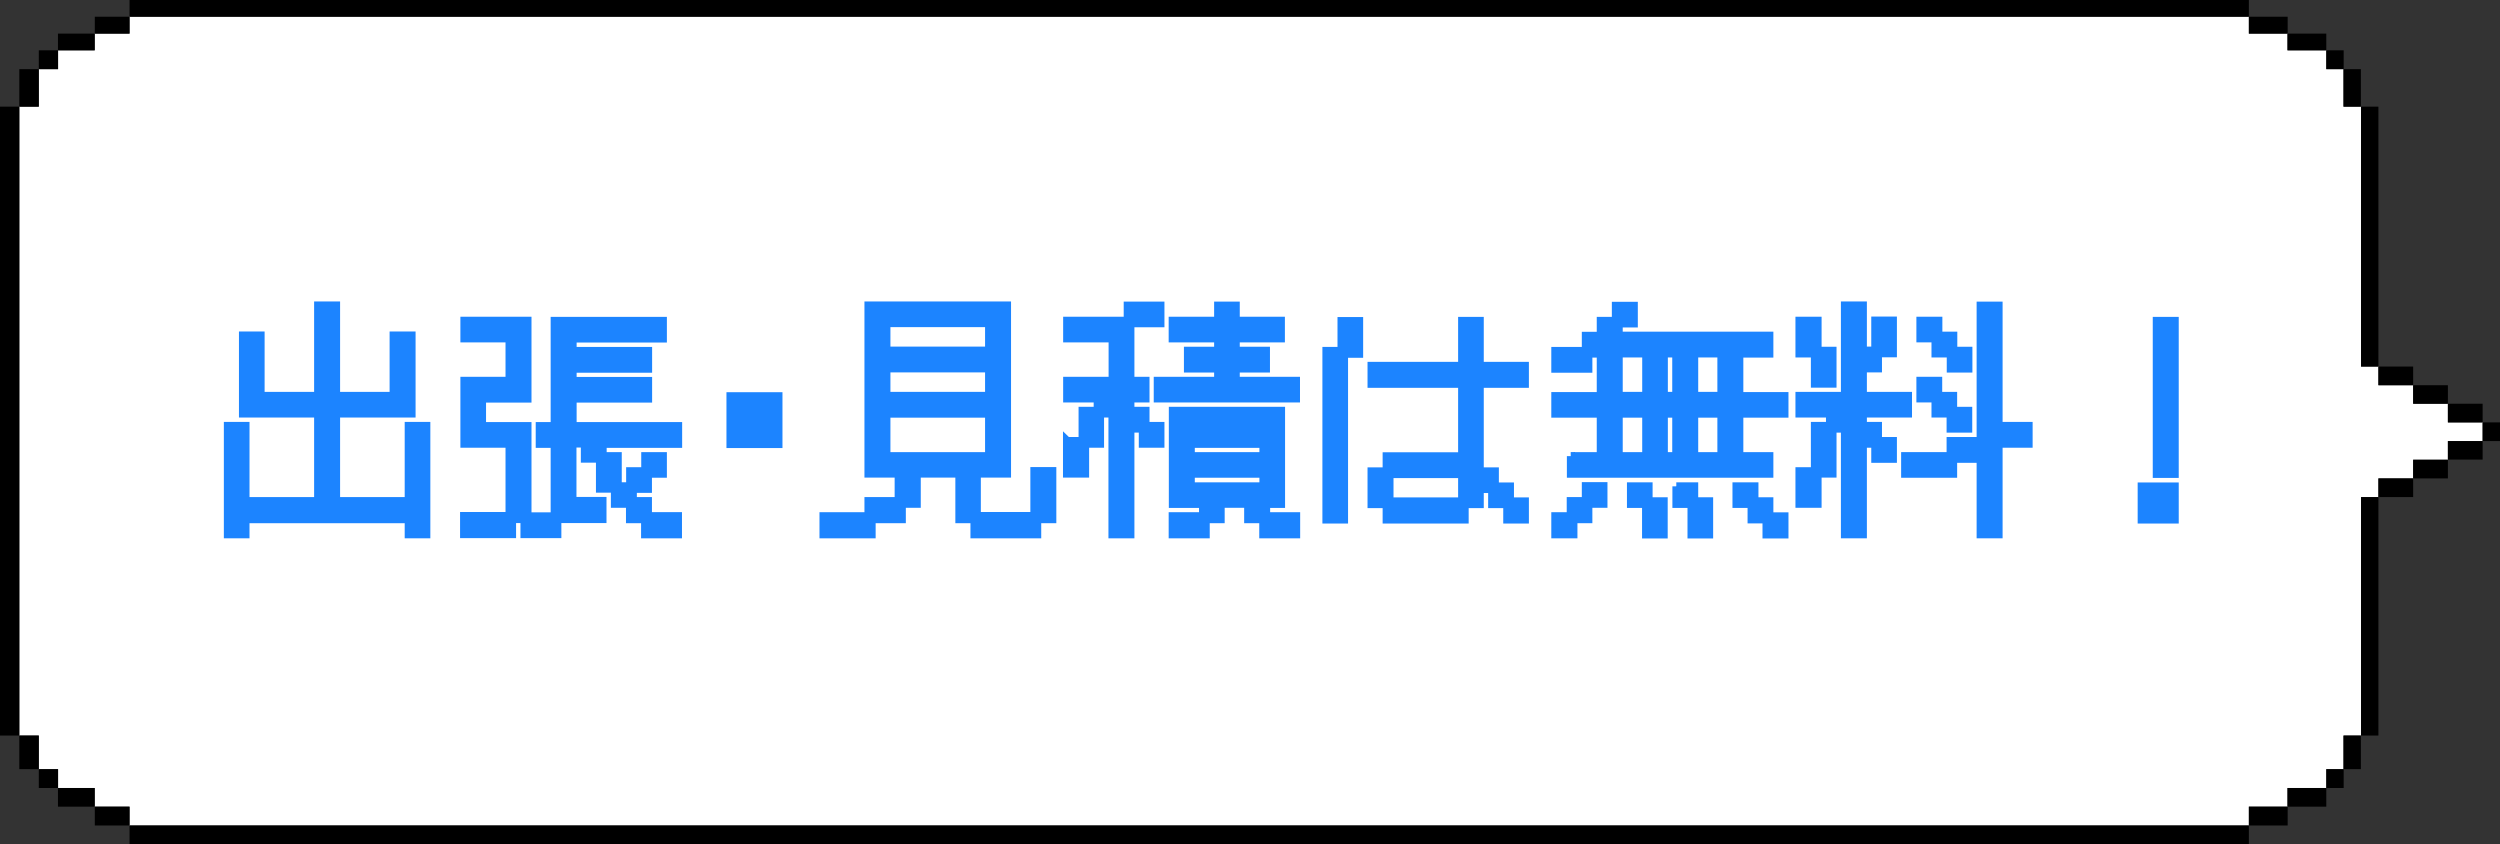 <?xml version="1.0" encoding="UTF-8"?><svg id="_レイヤー_2" xmlns="http://www.w3.org/2000/svg" width="154" height="52" viewBox="0 0 154 52"><rect x="0" y="0" width="154" height="52" fill="#333333" stroke="none"/><defs><style>.cls-1{fill:#000;}.cls-1,.cls-2{stroke-width:0px;}.cls-3{fill:#1c84ff;stroke:#1c84ff;stroke-miterlimit:10;stroke-width:.5px;}.cls-2{fill:#fff;}</style></defs><g id="_コンテンツ"><polygon class="cls-2" points="150.79 26.02 150.79 24.87 148.65 24.87 148.65 23.73 146.51 23.73 146.51 22.58 145.44 22.58 145.44 6.57 144.36 6.57 144.36 4.26 143.3 4.26 143.3 3.1 140.91 3.1 140.91 2.07 138.53 2.07 138.53 1.03 7.98 1.03 7.98 2.07 5.84 2.07 5.84 3.1 3.57 3.1 3.57 4.26 2.39 4.26 2.39 6.57 1.19 6.57 1.19 45.31 2.39 45.31 2.39 47.38 3.57 47.38 3.57 48.54 5.84 48.54 5.84 49.69 7.98 49.69 7.98 50.85 138.53 50.85 138.53 49.69 140.91 49.69 140.91 48.54 143.3 48.54 143.3 47.38 144.36 47.38 144.36 45.31 145.44 45.31 145.44 30.62 146.51 30.62 146.51 29.47 148.65 29.47 148.65 28.32 150.79 28.32 150.79 27.17 152.93 27.17 152.93 26.02 150.79 26.02"/><rect class="cls-1" y="6.57" width="1.19" height="38.74"/><rect class="cls-1" x="143.3" y="3.1" width="1.07" height="1.16"/><rect class="cls-1" x="143.3" y="47.38" width="1.07" height="1.16"/><rect class="cls-1" x="148.65" y="28.32" width="2.14" height="1.15"/><rect class="cls-1" x="148.65" y="23.73" width="2.14" height="1.14"/><rect class="cls-1" x="144.36" y="45.31" width="1.07" height="2.07"/><rect class="cls-1" x="146.51" y="29.47" width="2.14" height="1.15"/><rect class="cls-1" x="146.51" y="22.58" width="2.14" height="1.15"/><rect class="cls-1" x="144.36" y="4.26" width="1.07" height="2.31"/><rect class="cls-1" x="145.44" y="30.62" width="1.07" height="14.69"/><rect class="cls-1" x="145.44" y="6.57" width="1.07" height="16.01"/><rect class="cls-1" x="5.84" y="1.03" width="2.14" height="1.04"/><rect class="cls-1" x="138.53" y="1.03" width="2.39" height="1.04"/><rect class="cls-1" x="1.19" y="45.31" width="1.2" height="2.07"/><rect class="cls-1" x="1.19" y="4.26" width="1.2" height="2.31"/><rect class="cls-1" x="7.98" y="50.85" width="130.55" height="1.15"/><rect class="cls-1" x="7.98" width="130.55" height="1.03"/><rect class="cls-1" x="152.93" y="26.02" width="1.07" height="1.15"/><rect class="cls-1" x="140.91" y="2.07" width="2.39" height="1.03"/><rect class="cls-1" x="3.57" y="48.54" width="2.26" height="1.15"/><rect class="cls-1" x="140.91" y="48.54" width="2.39" height="1.15"/><rect class="cls-1" x="3.57" y="2.07" width="2.26" height="1.03"/><rect class="cls-1" x="150.79" y="27.17" width="2.14" height="1.14"/><rect class="cls-1" x="150.79" y="24.87" width="2.14" height="1.15"/><rect class="cls-1" x="2.39" y="47.38" width="1.19" height="1.16"/><rect class="cls-1" x="2.39" y="3.1" width="1.19" height="1.16"/><rect class="cls-1" x="5.84" y="49.69" width="2.14" height="1.16"/><rect class="cls-1" x="138.53" y="49.69" width="2.39" height="1.16"/><path class="cls-3" d="M14.04,26.24h1.08v4.63h4.48v-5.4h-4.63v-4.8h1.08v3.72h3.55v-5.57h1.1v5.57h3.55v-3.72h1.1v4.8h-4.65v5.4h4.48v-4.63h1.08v6.67h-1.08v-.93h-10.06v.93h-1.08v-6.67Z"/><path class="cls-3" d="M31.39,31.8v-4.47h-2.78v-3.87h2.78v-2.62h-2.78v-1.08h3.88v4.79h-2.8v1.7h2.8v5.56h1.68v-4.47h-.92v-1.09h.92v-6.48h6.66v1.08h-5.56v.77h4.65v1.09h-4.65v.76h4.65v1.08h-4.65v1.7h6.5v1.09h-4.65v.76h.93v1.86h.77v-.93h.93v-.93h1.08v1.08h-.92v.93h-.93v.76h.93v.93h1.85v1.11h-2.02v-.93h-.93v-.95h-.93v-.93h-.92v-1.85h-.93v-.93h-.77v3.54h1.85v1.11h-2.78v.93h-2.02v-.93h-.77v.93h-2.95v-1.11h2.78Z"/><path class="cls-3" d="M45,24.41h2.95v2.94h-2.95v-2.94Z"/><path class="cls-3" d="M53.5,31.8v-.93h1.86v-1.7h-1.86v-10.35h8.53v10.35h-1.86v2.62h3.55v-2.77h1.1v2.96h-.93v.93h-3.86v-.93h-.93v-2.81h-2.63v1.86h-.92v.95h-1.86v.93h-2.96v-1.11h2.8ZM60.93,21.6v-1.7h-6.33v1.7h6.33ZM60.93,24.39v-1.7h-6.33v1.7h6.33ZM60.93,28.1v-2.62h-6.33v2.62h6.33Z"/><path class="cls-3" d="M65.74,27.17h.95v-1.86h.93v-.77h-1.88v-1.08h2.8v-2.62h-2.8v-1.08h3.73v-.93h2.01v1.08h-1.85v3.55h.93v1.08h-.93v.77h.93v.93h.92v1.09h-1.08v-.93h-.77v6.51h-1.1v-7.44h-.77v1.86h-.92v1.84h-1.11v-2.01ZM71.33,23.46h3.71v-.76h-1.86v-1.09h1.86v-.77h-2.8v-1.08h2.8v-.93h1.08v.93h2.78v1.08h-2.78v.77h1.86v1.09h-1.86v.76h3.71v1.08h-8.51v-1.08ZM74.11,31.8v-.76h-1.86v-5.73h6.66v5.73h-.92v.76h1.85v1.11h-2.02v-.93h-.93v-.95h-1.7v.95h-.92v.93h-2.03v-1.11h1.86ZM77.83,28.1v-.76h-4.48v.76h4.48ZM77.83,29.96v-.78h-4.48v.78h4.48Z"/><path class="cls-3" d="M81.71,21.62h.93v-1.84h1.08v2.01h-.93v10.21h-1.08v-10.38ZM84.49,29.04h.93v-.93h4.65v-4.47h-5.58v-1.1h5.58v-2.77h1.08v2.77h2.78v1.1h-2.78v5.4h.93v.93h.93v.92h.92v1.11h-1.08v-.95h-.93v-.93h-.77v.93h-.93v.95h-4.8v-.95h-.93v-2.01ZM90.07,30.89v-1.69h-4.48v1.69h4.48Z"/><path class="cls-3" d="M96.76,28.1h1.85v-2.62h-2.8v-1.08h2.8v-2.62h-.77v.93h-2.03v-1.09h1.88v-.93h.92v-.92h.93v-.93h1.1v1.08h-.93v.76h9.28v1.1h-1.85v2.62h2.78v1.08h-2.78v2.62h1.85v1.08h-12.22v-1.08ZM96.76,31.8v-.93h.93v-.92h1.08v1.08h-.93v.95h-.92v.93h-1.11v-1.11h.95ZM101.41,24.39v-2.62h-1.7v2.62h1.7ZM101.41,28.1v-2.62h-1.7v2.62h1.7ZM100.47,29.96h1.08v.92h.93v2.04h-1.08v-1.88h-.93v-1.08ZM103.26,24.39v-2.62h-.77v2.62h.77ZM103.26,28.1v-2.62h-.77v2.62h.77ZM103.26,29.96h1.1v.92h.92v2.04h-1.08v-1.88h-.93v-1.08ZM106.04,24.39v-2.62h-1.68v2.62h1.68ZM106.04,28.1v-2.62h-1.68v2.62h1.68ZM106.97,29.96h1.1v.92h.92v.93h.93v1.11h-1.1v-.93h-.92v-.95h-.93v-1.08Z"/><path class="cls-3" d="M110.85,29.03h.95v-2.79h.93v-.77h-1.88v-1.08h2.8v-5.57h1.1v2.78h.77v-1.85h1.08v2.01h-.92v.93h-.93v1.7h2.78v1.08h-2.78v.77h.93v.93h.92v1.09h-1.08v-.93h-.77v5.58h-1.1v-6.51h-.77v2.77h-.92v1.86h-1.11v-2.01ZM111.8,21.77h-.95v-2.01h1.11v1.85h.92v2.02h-1.08v-1.86ZM117.36,28.1h2.8v-.93h1.85v-8.34h1.1v7.41h1.85v1.09h-1.85v5.58h-1.1v-4.65h-1.7v.92h-2.95v-1.08ZM120.16,21.77h-.93v-.93h-.93v-1.08h1.1v.92h.92v.93h.93v1.09h-1.08v-.93ZM118.29,23.46h1.1v.93h.92v.92h.93v1.09h-1.08v-.93h-.93v-.93h-.93v-1.08Z"/><path class="cls-3" d="M131.93,29.97h2.03v2.03h-2.03v-2.03ZM132.86,19.77h1.1v9.42h-1.1v-9.42Z"/></g></svg>